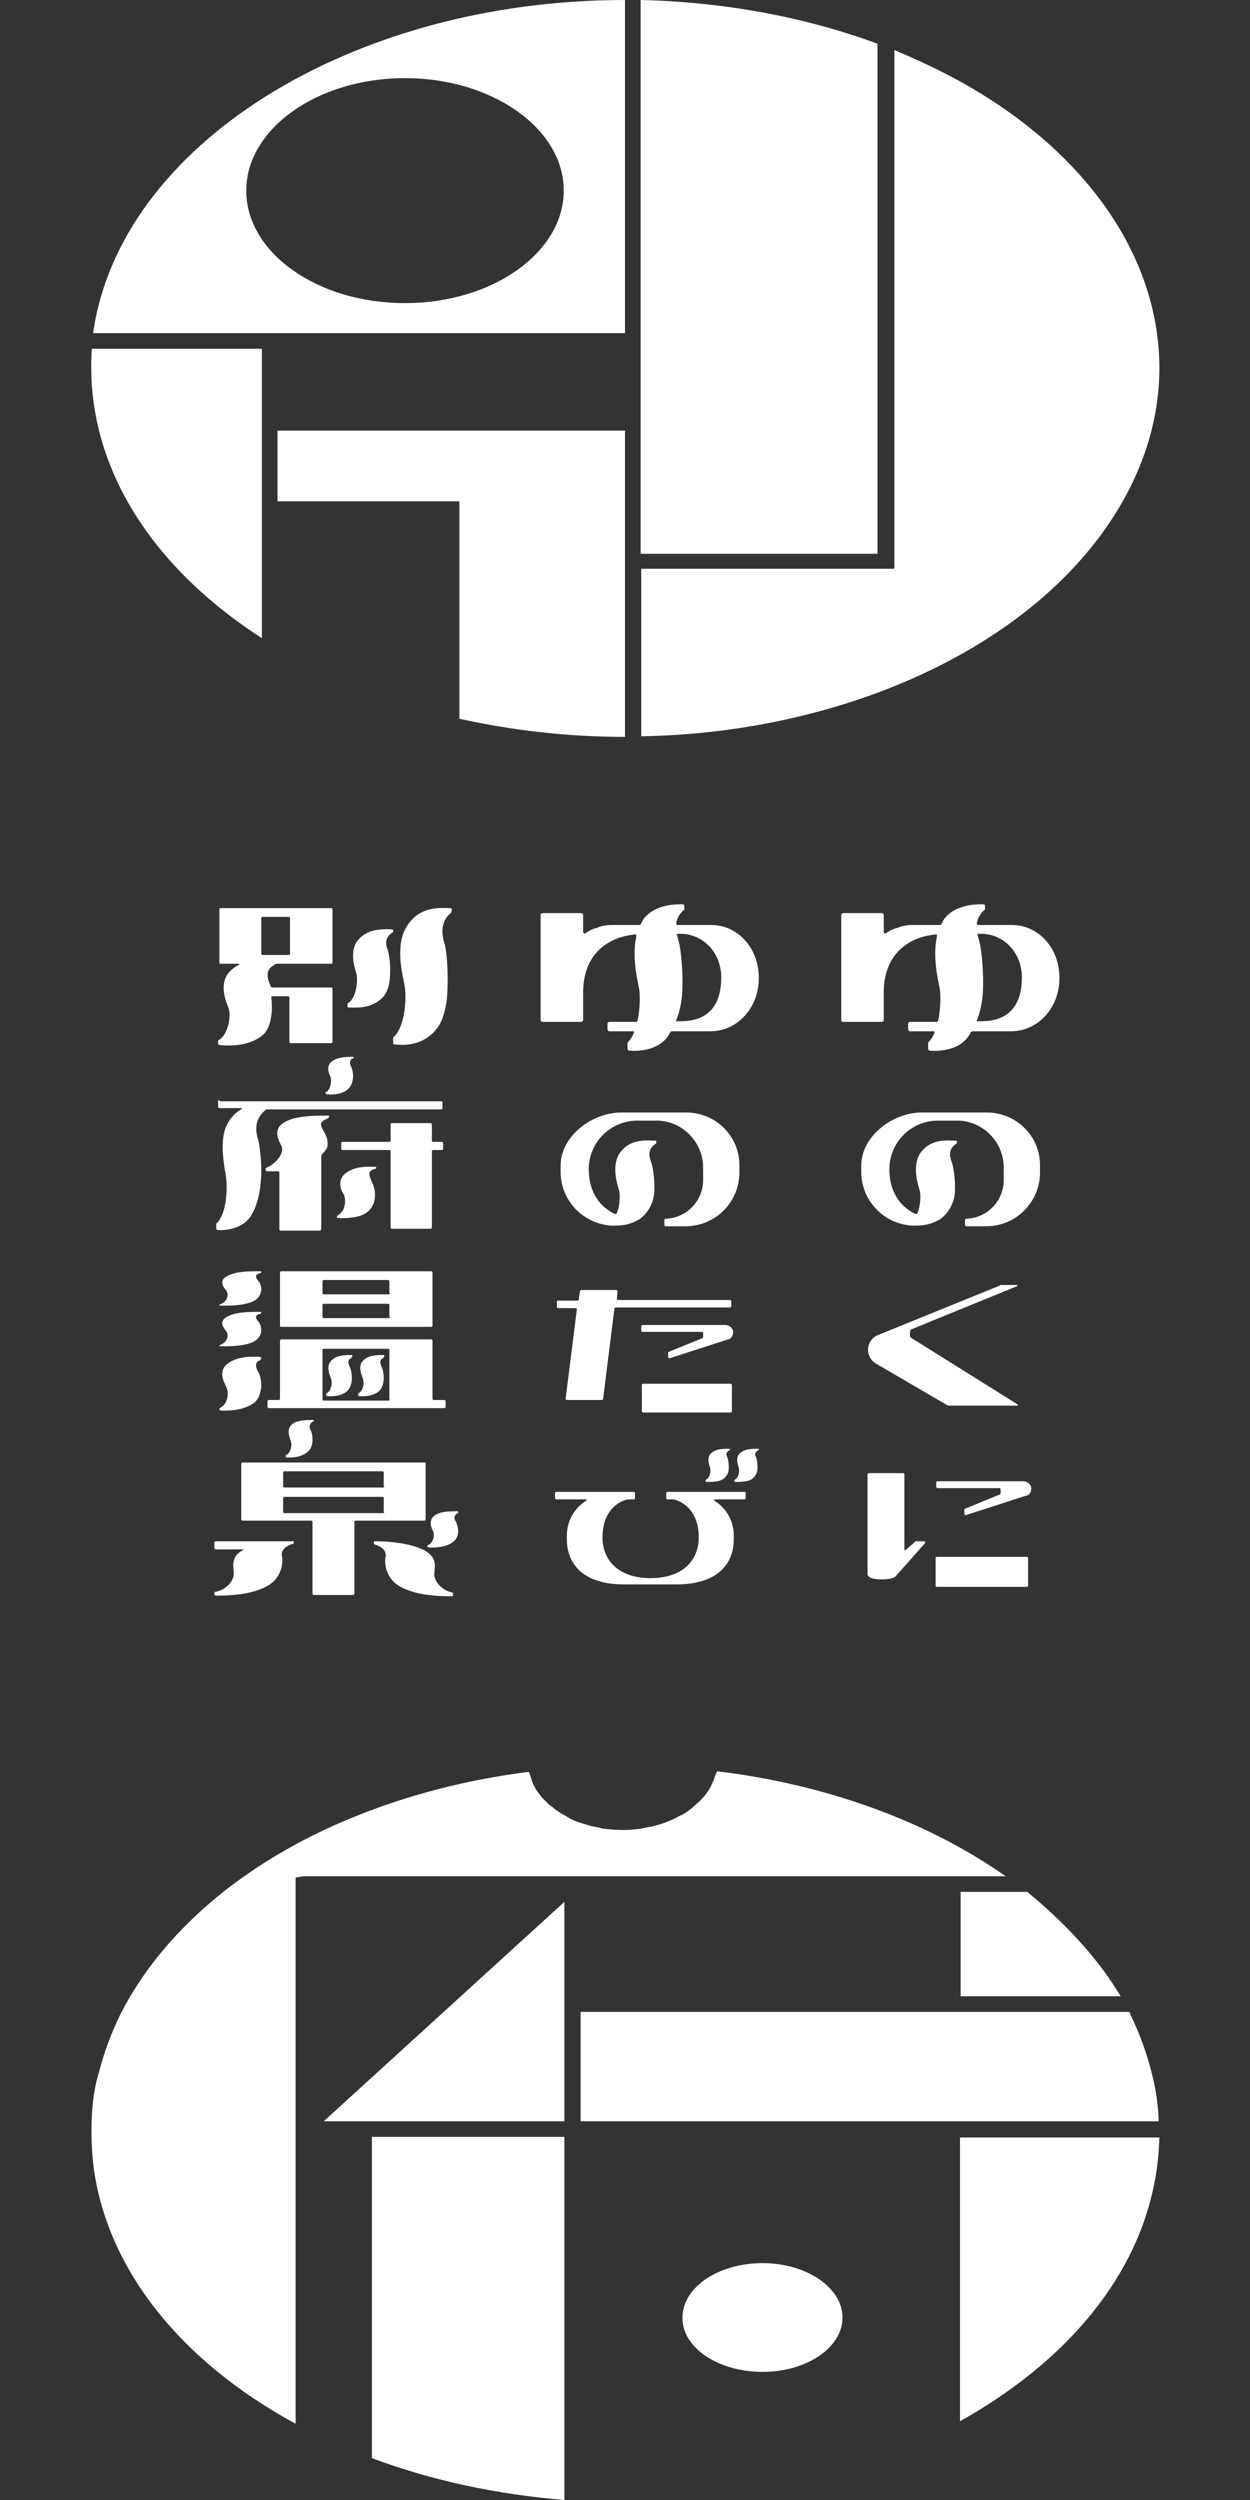 <?xml version="1.0" encoding="utf-8"?>
<svg version="1.1" xmlns="http://www.w3.org/2000/svg" xmlns:xlink="http://www.w3.org/1999/xlink" x="0px" y="0px" width="200px" height="400px" viewBox="0 0 200 400">
<rect x="0" y="0" width="200" height="400" fill="#333333" stroke="none"/>
<path style="fill:rgba(255,255,255,1.0);" d="M117 209v-.8c0-.1-.1-.2-.2-.2H98.9c-.1 0-.2-.1-.2-.2l.1-1.2c0-.1-.1-.2-.2-.2H93c-.1 0-.2.1-.2.2l-.2 1.3c0 .1-.1.2-.2.2h-3.1c-.1 0-.2.1-.2.2v.8c0 .1.1.2.2.2h2.8c.1 0 .2.1.2.2l-1.8 14.3c0 .1.1.2.2.2h5.6c.1 0 .2-.1.2-.2l1.8-14.4c0-.1.1-.2.2-.2h18c.4 0 .5-.1.5-.2z"/>
<path style="fill:rgba(255,255,255,1.0);" d="M117.3 213.1c0-.6-.6-1.1-1.3-1.1h-13.2c-.1 0-.2.1-.2.2v.7c0 .1.1.2.2.2h9.5c.1 0 .2.1.2.2v.6c0 .1-.1.2-.1.2l-5.4 2.2c-.1 0-.1.1-.1.2v.6c0 .1.1.3.3.2l9.3-3c.5-.1.8-.6.8-1.2zM116.9 226h-14c-.1 0-.2-.1-.2-.2v-4.2c0-.1.1-.2.2-.2h14c.1 0 .2.1.2.2v4.2c0 .1-.1.2-.2.2zM116.8 231.9s0-.1-.1-.1c-1 0-2.1 0-2.9.7-.8.7-.3 2-.2 2.3.1.3.2 1.5-.7 2v.2s0 .1.1.1c.4 0 2.2.1 2.9-.6.8-.8.7-1.5.7-1.9s-.1-1.1-.2-1.4c-.2-.3-.4-.8.4-1.2v-.1zM121.4 231.9s0-.1-.1-.1c-1 0-2.1 0-2.9.7-.8.7-.3 2-.2 2.3.1.3.2 1.5-.7 2v.2s0 .1.1.1c.4 0 2.2.1 2.9-.6.8-.8.7-1.5.7-1.9s-.1-1.1-.2-1.4c-.2-.3-.4-.8.4-1.2v-.1zM119.1 238.7h-12.3c-.1 0-.2.1-.2.2v.8c0 .1.1.2.2.2h1c1.9.5 4 2.2 4 6.1 0 3.6-2.5 6.5-7.7 6.5s-7.7-2.9-7.7-6.5c0-3.8 2-5.6 4-6.1h1c.1 0 .2-.1.2-.2v-.8c0-.1-.1-.2-.2-.2H89c-.1 0-.2.1-.2.2v.8c0 .1.1.2.2.2h4.8c.1 0 .1.1 0 .2-1.9 1.2-3.1 3.2-3.1 5.6v.6c0 4 2.7 7.2 9.1 7.2h8.5c6.4 0 9.1-3.2 9.1-7.2v-.6c0-2.4-1.2-4.4-3.1-5.6-.1 0 0-.2 0-.2h4.8c.1 0 .2-.1.2-.2v-.8c.1-.1 0-.2-.2-.2zM109.8 178H99.4c-4.7 0-9.7 3.8-9.7 8.5v1c0 4.6 3.6 8.3 8.1 8.6h.6c1.2 0 2.4-.2 3.5-.8.5-.2 1-.7 1.3-1 1.6-1.9 1.5-3.6 1.5-4.6 0-1-.2-2.9-.5-3.7-.3-.8-.7-2.1.7-3 .1 0 .1-.1.1-.2v-.2c0-.1-.1-.1-.1-.1h-.4c-1.8-.1-3.8 0-5.2 1.8-1.6 2-.5 5.3-.3 6 .2.5.3 2.3-.3 3.8-.1.1-.2.2-.4.1-2.7-1.3-4.1-3.9-4.1-7.1 0-4.3 3.4-7.7 7.6-7.8h3.6c3.9.2 7.1 3.5 7.1 7.5v2c0 3.4-2.7 6.1-6 6.2-.1 0-.2.1-.2.2v.7c0 .2.1.3.2.3h3.2c4.8 0 8.6-3.9 8.6-8.6v-1c.1-4.8-3.8-8.6-8.5-8.6zM157.9 178h-10.4c-4.7 0-9.7 3.8-9.7 8.5v1c0 4.6 3.6 8.3 8.1 8.6h.6c1.2 0 2.4-.2 3.5-.8.5-.2 1-.7 1.3-1 1.6-1.9 1.5-3.6 1.5-4.6 0-1-.2-2.9-.5-3.7-.3-.8-.7-2.1.7-3 .1 0 .1-.1.1-.2v-.2c0-.1-.1-.1-.1-.1h-.4c-1.8-.1-3.8 0-5.2 1.8-1.6 2-.5 5.3-.3 6 .2.5.3 2.3-.3 3.8-.1.1-.2.2-.4.1-2.7-1.3-4.1-3.9-4.1-7.1 0-4.3 3.4-7.7 7.6-7.8h3.6c3.9.2 7.1 3.5 7.1 7.5v2c0 3.4-2.7 6.1-6 6.2-.1 0-.2.1-.2.2v.7c0 .2.1.3.2.3h3.2c4.8 0 8.6-3.9 8.6-8.6v-1c.1-4.8-3.8-8.6-8.5-8.6zM159.7 205.8l-19.2 7.8c-2 .8-2.2 3.5-.3 4.6l11.3 6.6c.1 0 .2.1.3.1h11c.1 0 .1-.1 0-.2L145.7 214c-.1-.1-.1-.2-.1-.3v-.7c0-.1.1-.2.2-.3l16.9-6.9c.1 0 .1-.2 0-.2h-2.6c-.3.2-.3.2-.4.2zM165 238.2c0-.7-.6-1.2-1.3-1.2H150c-.1 0-.2.1-.2.2v.7c0 .1.1.2.2.2h9.9c.1 0 .2.1.2.2v.6c0 .1-.1.2-.1.2l-5.6 2.3c-.1 0-.1.1-.1.2v.6c0 .2.2.3.3.2l9.6-3.1c.4 0 .8-.5.8-1.1zM164.3 253.9h-14.4c-.1 0-.2-.1-.2-.2v-4.4c0-.1.1-.2.2-.2h14.4c.1 0 .2.1.2.2v4.4c0 .1-.1.2-.2.2zM147.9 246.6h-1.3c-.1 0-.2 0-.2.1l-1.5 1.3c-.1.1-.2 0-.2-.1v-12c0-.1-.1-.2-.2-.2H139c-.1 0-.2.1-.2.2v15.9c0 .8 1.5.9 2.1.9h.4c.5 0 1.8-.1 2.1-.6l4.7-5.3c-.1 0-.1-.2-.2-.2zM72.3 145.6c0-.2-.1-.3-.2-.3-2.3-.1-5.1-.1-7 2.9-2 3.1-.6 8.1-.4 9.3.4 1.8.2 6.7-1.7 8.4 0 0-.1.1-.1.2v.8c0 .1.1.2.2.2 1 .1 4.3.5 6.7-2.4 1.5-1.8 1.8-5.1 1.8-6.7.1-2.6-.1-5.8-.5-7.1-.4-1.3-.7-3.4 1-4.8.1 0 .1-.1.1-.2l.1-.3zM62.9 148.9c0-.1-.1-.2-.2-.2-1.8-.1-4 0-5.4 1.7-1.5 1.8-.5 4.6-.3 5.3.3 1 .1 3.9-1.3 4.8l-.1.1v.5c0 .1.1.1.2.1.8 0 3.4.3 5.2-1.4 1.2-1 1.4-2.9 1.4-3.8.1-1.5-.1-3.3-.4-4.1-.3-.7-.5-1.9.8-2.7l.1-.1v-.2zM44.2 154.2H53c.1 0 .2-.1.2-.2v-8.5c0-.1-.1-.2-.2-.2H35.3c-.1 0-.2.1-.2.2v8.5c0 .1.1.2.2.2h2.9c.1 0 .1.1 0 .2-.5.2-1 .6-1.4 1-1.9 1.9-.6 5-.3 5.7.6 1.3 0 4.5-1.5 5.3l-.1.1v.5c0 .1.1.1.2.2 1 .1 4.3.4 6.7-1.4 1.5-1.1 1.6-3.2 1.7-4.2 0-.7 0-1.4-.1-2 0-.1.1-.2.2-.2h2.5c.1 0 .2.1.2.2v7.1c0 .1.1.2.2.2H53c.1 0 .2-.1.2-.2v-8.5c0-.1-.1-.2-.2-.2h-9.4c-.1 0-.3-.1-.3-.2-.1-.2-.1-.4-.2-.5-.3-.8-.7-2.2.8-2.9 0-.1.2-.2.3-.2zm-2.4-7.3c0-.1.1-.2.2-.2h4.2c.1 0 .2.1.2.2v5.7c0 .1-.1.2-.2.2H42c-.1 0-.2-.1-.2-.2v-5.7zM34.9 176.2v.9c0 .1.1.2.2.2h3.5c.1 0 .1.1 0 .2-.8.4-1.6 1.2-2.2 2.3-1.4 2.4-.5 6.9-.3 8.1.4 2.4.1 6.3-1.4 7.8l-.1.1v.7c0 .2.1.3.2.3.9.1 4.1 0 5.5-2.5 1.4-2.5 1.5-5.6 1.5-7.1s-.2-4-.6-5.2c-.3-1.1-.5-3 1.3-4.4.1-.1.2-.1.4-.1h27.7c.1 0 .2-.1.2-.2v-.9c0-.1-.1-.2-.2-.2H35.2c-.2-.3-.3-.2-.3 0z"/>
<path style="fill:rgba(255,255,255,1.0);" d="M68.9 179.7h-6.2c-.1 0-.2.1-.2.2v2.6c0 .1-.1.2-.2.2h-7.5c-.1 0-.2.1-.2.2v.9c0 .1.1.2.2.2h7.5c.1 0 .2.1.2.2v12.2c0 .1.1.2.2.2h6.2c.1 0 .2-.1.2-.2v-12.2c0-.1.1-.2.2-.2h1.4c.1 0 .2-.1.2-.2v-.9c0-.1-.1-.2-.2-.2h-1.4c-.1 0-.2-.1-.2-.2V180c0-.2-.1-.3-.2-.3z"/>
<path style="fill:rgba(255,255,255,1.0);" d="M60.2 186.8c0-.1-.1-.1-.2-.1-1.6-.1-3.5 0-4.8 1.1-1.4 1.2-.5 2.9-.2 3.3.4.8.3 2.7-.9 3.3l-.2.2v.1c0 .1.1.2.3.2.7 0 3.3.1 4.6-1 1.2-1 1.2-2.3 1.2-2.9 0-2-2.1-3.5.1-4 0 0 .1-.1.1-.2zM41.8 217.3c0-.1-.1-.2-.2-.2-1.8-.1-3.9 0-5.3 1.2-1.5 1.2-.3 3.1-.1 3.6.6 1.3 0 2.9-.9 3.3l-.2.2v.1c0 .1.2.2.3.2.8 0 3 .1 4.9-1 1.2-.7 1.4-2 1.5-2.8 0-1-.1-1.8-.6-2.6-.2-.4-.6-1.4.5-1.7 0-.1.1-.2.1-.3zM41.8 203.5c0-.1-.1-.1-.2-.1-1.8 0-3.9 0-5.3.8-1.5.8-.3 2-.1 2.3.6.9-.1 1.9-1 2.2-.1 0-.1.1-.1.1 0 .1.1.1.2.1.8 0 3.2.1 5-.6 1.2-.5 1.4-1.3 1.5-1.8 0-.7-.1-1.2-.6-1.7-.2-.3-.6-.9.5-1.1 0-.1.1-.1.1-.2zM41.8 210c0-.1-.1-.1-.2-.1-1.8 0-3.9 0-5.3.8-1.5.8-.3 2-.1 2.3.6.9-.1 1.9-1 2.2-.1 0-.1.1-.1.1 0 .1.1.1.2.1.8 0 3.2.1 5-.6 1.2-.5 1.4-1.3 1.5-1.8 0-.7-.1-1.2-.6-1.7-.2-.3-.6-.9.5-1.1 0 0 .1-.1.1-.2zM56.4 216.9c0-.1-.1-.1-.1-.1-1.1 0-2.4 0-3.3.9-.9.9-.2 2.4-.1 2.7.4 1 0 2.2-.6 2.5-.1 0-.1.1-.1.2v.1c0 .1.1.2.2.2.5 0 1.9.1 3-.7.7-.5.9-1.6.9-2.1 0-.8-.1-1.4-.4-2-.1-.3-.4-1 .3-1.3.1-.3.2-.3.2-.4zM61.5 216.9c0-.1-.1-.1-.1-.1-1.1 0-2.4 0-3.3.9-.9.9-.2 2.4-.1 2.7.4 1 0 2.2-.6 2.5-.1 0-.1.1-.1.2v.1c0 .1.1.2.2.2.5 0 1.9.1 3-.7.7-.5.9-1.6.9-2.1 0-.8-.1-1.4-.4-2-.1-.3-.4-1 .3-1.3.2-.3.2-.3.2-.4zM69 203.4H45c-.1 0-.2.1-.2.2v8.5c0 .1.1.2.2.2h24c.1 0 .2-.1.2-.2v-8.5c0-.1-.1-.2-.2-.2zm-6.6 7.3c0 .1-.1.2-.2.2H51.8c-.1 0-.2-.1-.2-.2v-1.9c0-.1.1-.2.2-.2h10.3c.1 0 .2.1.2.2v1.9zm0-3.8c0 .1-.1.2-.2.2H51.8c-.1 0-.2-.1-.2-.2V205c0-.1.1-.2.2-.2h10.3c.1 0 .2.1.2.2v1.9z"/>
<path style="fill:rgba(255,255,255,1.0);" d="M69.2 223.8v-9.3c0-.1-.1-.2-.2-.2H45c-.1 0-.2.1-.2.2v9.3c0 .1-.1.2-.2.2H43c-.1 0-.2.1-.2.2v.9c0 .1.1.2.2.2h28.1c.1 0 .2-.1.2-.2v-.9c0-.1-.1-.2-.2-.2h-1.6c-.1.1-.3-.1-.3-.2zm-7.1.3H51.8c-.1 0-.2-.1-.2-.2V216c0-.1.1-.2.2-.2h10.3c.1 0 .2.1.2.2v7.9c.1 0 0 .2-.2.2zM68 234H38.8c-.1 0-.2.1-.2.2v8.9c0 .1.1.2.2.2h11c.1 0 .2.1.2.2V255c0 .1.1.2.2.2h6.3c.1 0 .2-.1.2-.2v-11.5c0-.1.1-.2.2-.2h11c.1 0 .2-.1.2-.2v-8.9c.1 0 0-.2-.1-.2zm-6.5 7.9c0 .1-.1.2-.2.2H45.5c-.1 0-.2-.1-.2-.2v-2.2c0-.1.1-.2.2-.2h15.7c.1 0 .2.1.2.2v2.2zm0-4.1c0 .1-.1.2-.2.2H45.5c-.1 0-.2-.1-.2-.2v-2.2c0-.1.1-.2.2-.2h15.7c.1 0 .2.1.2.2v2.2zM50.2 227.3c0-.1-.1-.1-.1-.1-1.6 0-2.8.1-3.5.8-.8.8-.2 2.2-.1 2.5.3.7 0 2-.7 2.3-.1 0-.1.1-.1.2s.1.2.2.2c.5 0 2 .1 3.2-.8.8-.6.9-1.5.9-2.1 0-.7-.1-1.1-.4-1.7-.1-.3-.1-.9.5-1.2.1.1.1 0 .1-.1zM73.3 241.9c0-.1-.1-.1-.1-.1-1.8 0-3 .1-3.8.8-.9.8-.3 2.1-.1 2.4.3.6 0 1.9-.8 2.2-.1 0-.1.1-.1.2s.1.2.2.2c.6 0 2.3.1 3.6-.7.9-.5 1.1-1.3 1.1-1.9 0-.7-.2-1.2-.5-1.8-.2-.3-.1-.9.5-1.1v-.2z"/>
<path style="fill:rgba(255,255,255,1.0);" d="M69.5 252.1c-.1-1.1.8-2.8-1.7-4.1-2.2-1.1-5.6-1.4-7.8-1.4-.1 0-.2.1-.2.2v.1c0 .1.1.1.1.2 1.7.5 1.9 1.4 1.8 1.9-.2 1 0 2.2.6 3.2.5.8 1.1 1.5 2.9 2.2 2.6 1 5.8 1 7.1 1 .1 0 .2-.1.2-.2v-.2c0-.1-.1-.2-.1-.2-1.7-.3-2.8-1.7-2.9-2.7zM46.9 246.6H34.5c-.1 0-.2.1-.2.2v.9c0 .1.1.2.2.2h4.6c-2.5 1.2-1.6 3-1.7 4.1-.1 1-1.2 2.4-3 2.7-.1 0-.1.1-.1.2v.2c0 .1.1.2.2.2 1.3 0 4.5 0 7.1-1 1.8-.7 2.4-1.4 2.9-2.2.6-1 .8-2.2.6-3.2-.1-.5.1-1.4 1.8-1.9.1 0 .1-.1.1-.2v-.1c.1 0 0-.1-.1-.1zM56.6 169.2c0-.1-.1-.1-.1-.1-1.2 0-2.5 0-3.5.8-.8.7-.4 1.9-.2 2.2.4 1 0 2.3-.6 2.6-.1 0-.1.1-.1.2s.1.2.2.2c.5 0 2 .2 3.2-.7.8-.6.9-1.4 1-2 0-.7-.1-1.3-.4-1.9-.1-.3-.3-1 .5-1.2-.1 0 0 0 0-.1zM113.8 148h-5.3c-.2 0-.3 0-.3-.3.1-.7.5-1.5 1.2-2.1.1 0 .1-.1.1-.2v-.4c0-.2-.1-.3-.2-.3-2.3-.1-5.2.5-6.5 2.6 0 .1-.2.4-.3.6 0 .1-.1.1-.2.1h-4.5c-.6 0-1.3.1-1.9.3-.1 0-.1 0-.2.1-.1 0-.2.1-.4.1-.1 0-.2.1-.3.1-.5.2-.9.4-1.3.7-.2.1-.4 0-.4-.2v-2.7c0-.1-.1-.3-.3-.3h-6.2c-.1 0-.3.1-.3.3v16.8c0 .1.1.3.3.3H93c.1 0 .3-.1.3-.3v-4.4c0-6.1 3.9-8.9 8.4-9.3.1 0 .1 0 .1.2v.2c-.7 3.2.2 7 .4 8 .2.7.3 3.2-.2 5.4 0 .1-.1.2-.2.2h-4.3c-.1 0-.3.1-.3.3v.9c0 .1.1.3.3.3h3.8c.1 0 .2.1.1.2v.1c-.2.5-.5 1-.9 1.4 0 0-.1.1-.1.2v.9c0 .1.1.2.2.3 1 .1 4.7.2 6.4-2.5l.1-.1v-.1c0-.1.1-.1.1-.2.1-.1.2-.2.3-.2h6.2c4.3 0 7.7-3.8 7.7-8.4.1-4.8-3.3-8.6-7.6-8.6zm-4.9 15.4h-.6c-.1 0-.2 0-.1-.2l.1-.2c.9-2.5.9-4.6.9-6 0-1.7-.2-4.9-.6-6.3l-.3-1.2c0-.1 0-.1.1-.1h.4c3.7 0 6.6 3 6.6 7s-1.7 7-6.5 7zM161.9 148h-5.3c-.2 0-.3 0-.3-.3.1-.7.5-1.5 1.2-2.1.1 0 .1-.1.1-.2v-.4c0-.2-.1-.3-.2-.3-2.3-.1-5.2.5-6.5 2.6 0 .1-.2.4-.3.6 0 .1-.1.1-.2.1h-4.5c-.6 0-1.3.1-1.9.3-.1 0-.1 0-.2.1-.1 0-.2.1-.4.1-.1 0-.2.1-.3.1-.5.2-.9.4-1.3.7-.2.1-.4 0-.4-.2v-2.7c0-.1-.1-.3-.3-.3h-6.2c-.1 0-.3.1-.3.3v16.8c0 .1.1.3.3.3h6.2c.1 0 .3-.1.3-.3v-4.4c0-6.1 3.9-8.9 8.4-9.3.1 0 .1 0 .1.2v.2c-.7 3.2.2 7 .4 8 .2.7.3 3.2-.2 5.4 0 .1-.1.2-.2.2h-4.3c-.1 0-.3.1-.3.3v.9c0 .1.1.3.3.3h3.8c.1 0 .2.1.1.2v.1c-.2.5-.5 1-.9 1.4 0 0-.1.1-.1.2v.9c0 .1.1.2.2.3 1 .1 4.7.2 6.4-2.5l.1-.1v-.1c0-.1.1-.1.1-.2.1-.1.2-.2.3-.2h6.2c4.3 0 7.7-3.8 7.7-8.4.1-4.8-3.3-8.6-7.6-8.6zm-4.9 15.4h-.6c-.1 0-.2 0-.1-.2l.1-.2c.9-2.5.9-4.6.9-6 0-1.7-.2-4.9-.6-6.3l-.3-1.2c0-.1 0-.1.1-.1h.4c3.7 0 6.6 3 6.6 7s-1.7 7-6.5 7zM52.4 178.5c-2.1 0-5.4 0-7.1 1.2-1.8 1.2-.5 3.1-.3 3.6.7 1.3-1.2 3.1-2.3 3.5-.1.1-.2.1-.2.2v.2c0 .1.1.2.2.2h1.8c.1 0 .2.1.2.2v9.1c0 .1.1.2.2.2h6.2c.2 0 .3-.1.3-.3V185c0-.1.1-.2.1-.3.5-.5.8-.9.9-1.3.3-2.5-2.4-3.4-.1-4.4 0 0 .3-.1.3-.2v-.1c.2-.2 0-.2-.2-.2zM184.4 350.7c.7-2.9 1-5.8 1.1-8.7h-31.9v45.4c16.6-9.3 27.5-22.2 30.8-36.7M179.3 319.4c-3.4-5.7-8.3-11.2-14.7-16.5l-.2-.2h-10.7v16.7h25.6zM59.5 393.3c9.6 3.6 20 5.8 30.8 6.7v-58.1H59.5v51.4zM151 321.9H92.9v17.5h92.5c-.1-2.4-.4-4.8-1-7.2-.8-3.4-2-6.7-3.6-10l-.1-.3H151zM90.3 319.4v-15.1l-38.5 35.1h38.5v-17.5zM122 379.5c7.1 0 12.8-3.9 12.8-8.7 0-4.8-5.8-8.7-12.8-8.7-7.1 0-12.8 3.9-12.8 8.7-.1 4.8 5.7 8.7 12.8 8.7"/>
<path style="fill:rgba(255,255,255,1.0);" d="M114.7 283.4c0 .2-.1.3-.2.5l-.3.9c-.2.4-.3.7-.5 1.1-.2.3-.3.6-.5.8-.2.3-.5.7-.8 1-.2.2-.4.5-.7.7-.3.3-.7.6-1 .9-.3.2-.5.4-.8.6-.4.3-.8.5-1.3.7-.3.2-.6.3-.9.5l-1.5.6c-.3.1-.6.2-1 .3-.6.2-1.2.3-1.8.4-.3.1-.6.1-.9.2-.9.1-1.9.2-2.9.2s-2-.1-2.9-.2c-.3 0-.6-.1-.9-.2-.6-.1-1.2-.2-1.8-.4-.3-.1-.6-.2-1-.3-.5-.2-1-.3-1.5-.6-.3-.1-.6-.3-.9-.5-.4-.2-.9-.5-1.2-.7-.3-.2-.6-.4-.8-.6-.4-.3-.7-.5-1-.8l-.7-.7c-.3-.3-.5-.6-.8-1-.2-.3-.4-.5-.5-.8-.2-.3-.4-.7-.5-1.1l-.3-.9c0-.2-.1-.3-.2-.5-12.8 1.6-25 5.3-35.4 10.6-4.7 2.4-9.1 5.2-13.1 8.3-7.6 6-13.1 12.6-16.8 19.8-1.5 3.1-2.7 6.3-3.5 9.5-1.9 6-.9 14.3-.9 14.4 1.9 16.4 13.6 31.5 32.4 41.7v-87.4l1.3-.2H160.9c-12.5-8.8-28.7-14.7-46.2-16.8M100 53.3V0C56.1 0 19.1 23.3 14.9 53.3H100zM39.4 30.5c0-9.9 11.4-18 25.4-18 14 0 25.4 8.1 25.4 18s-11.4 18-25.4 18c-14.1 0-25.4-8.1-25.4-18M102.5 66.4V88.6h37.9V7c-11.6-4.3-24.7-6.7-37.9-7v66.4z"/>
<path style="fill:rgba(255,255,255,1.0);" d="M141.3 110.5c13.3-5.1 24.4-12.5 32.2-21.6 7.8-9.1 12-19.5 12-30 0-19.1-13.5-37.1-36.2-48.1-2.1-1-4.1-1.9-6.2-2.8v83h-40.5v26.8c13.5-.2 26.9-2.8 38.7-7.3M100 68.9H44.4v11.3h29.1V115c8.6 1.9 17.5 2.9 26.5 2.9v-49zM41.9 68.9V55.8H14.7c-.1 1.1-.1 2.2-.1 3.1 0 2.8.3 5.6.9 8.5 2.8 13.3 12.1 25.5 26.4 34.7V68.9z"/>
</svg>